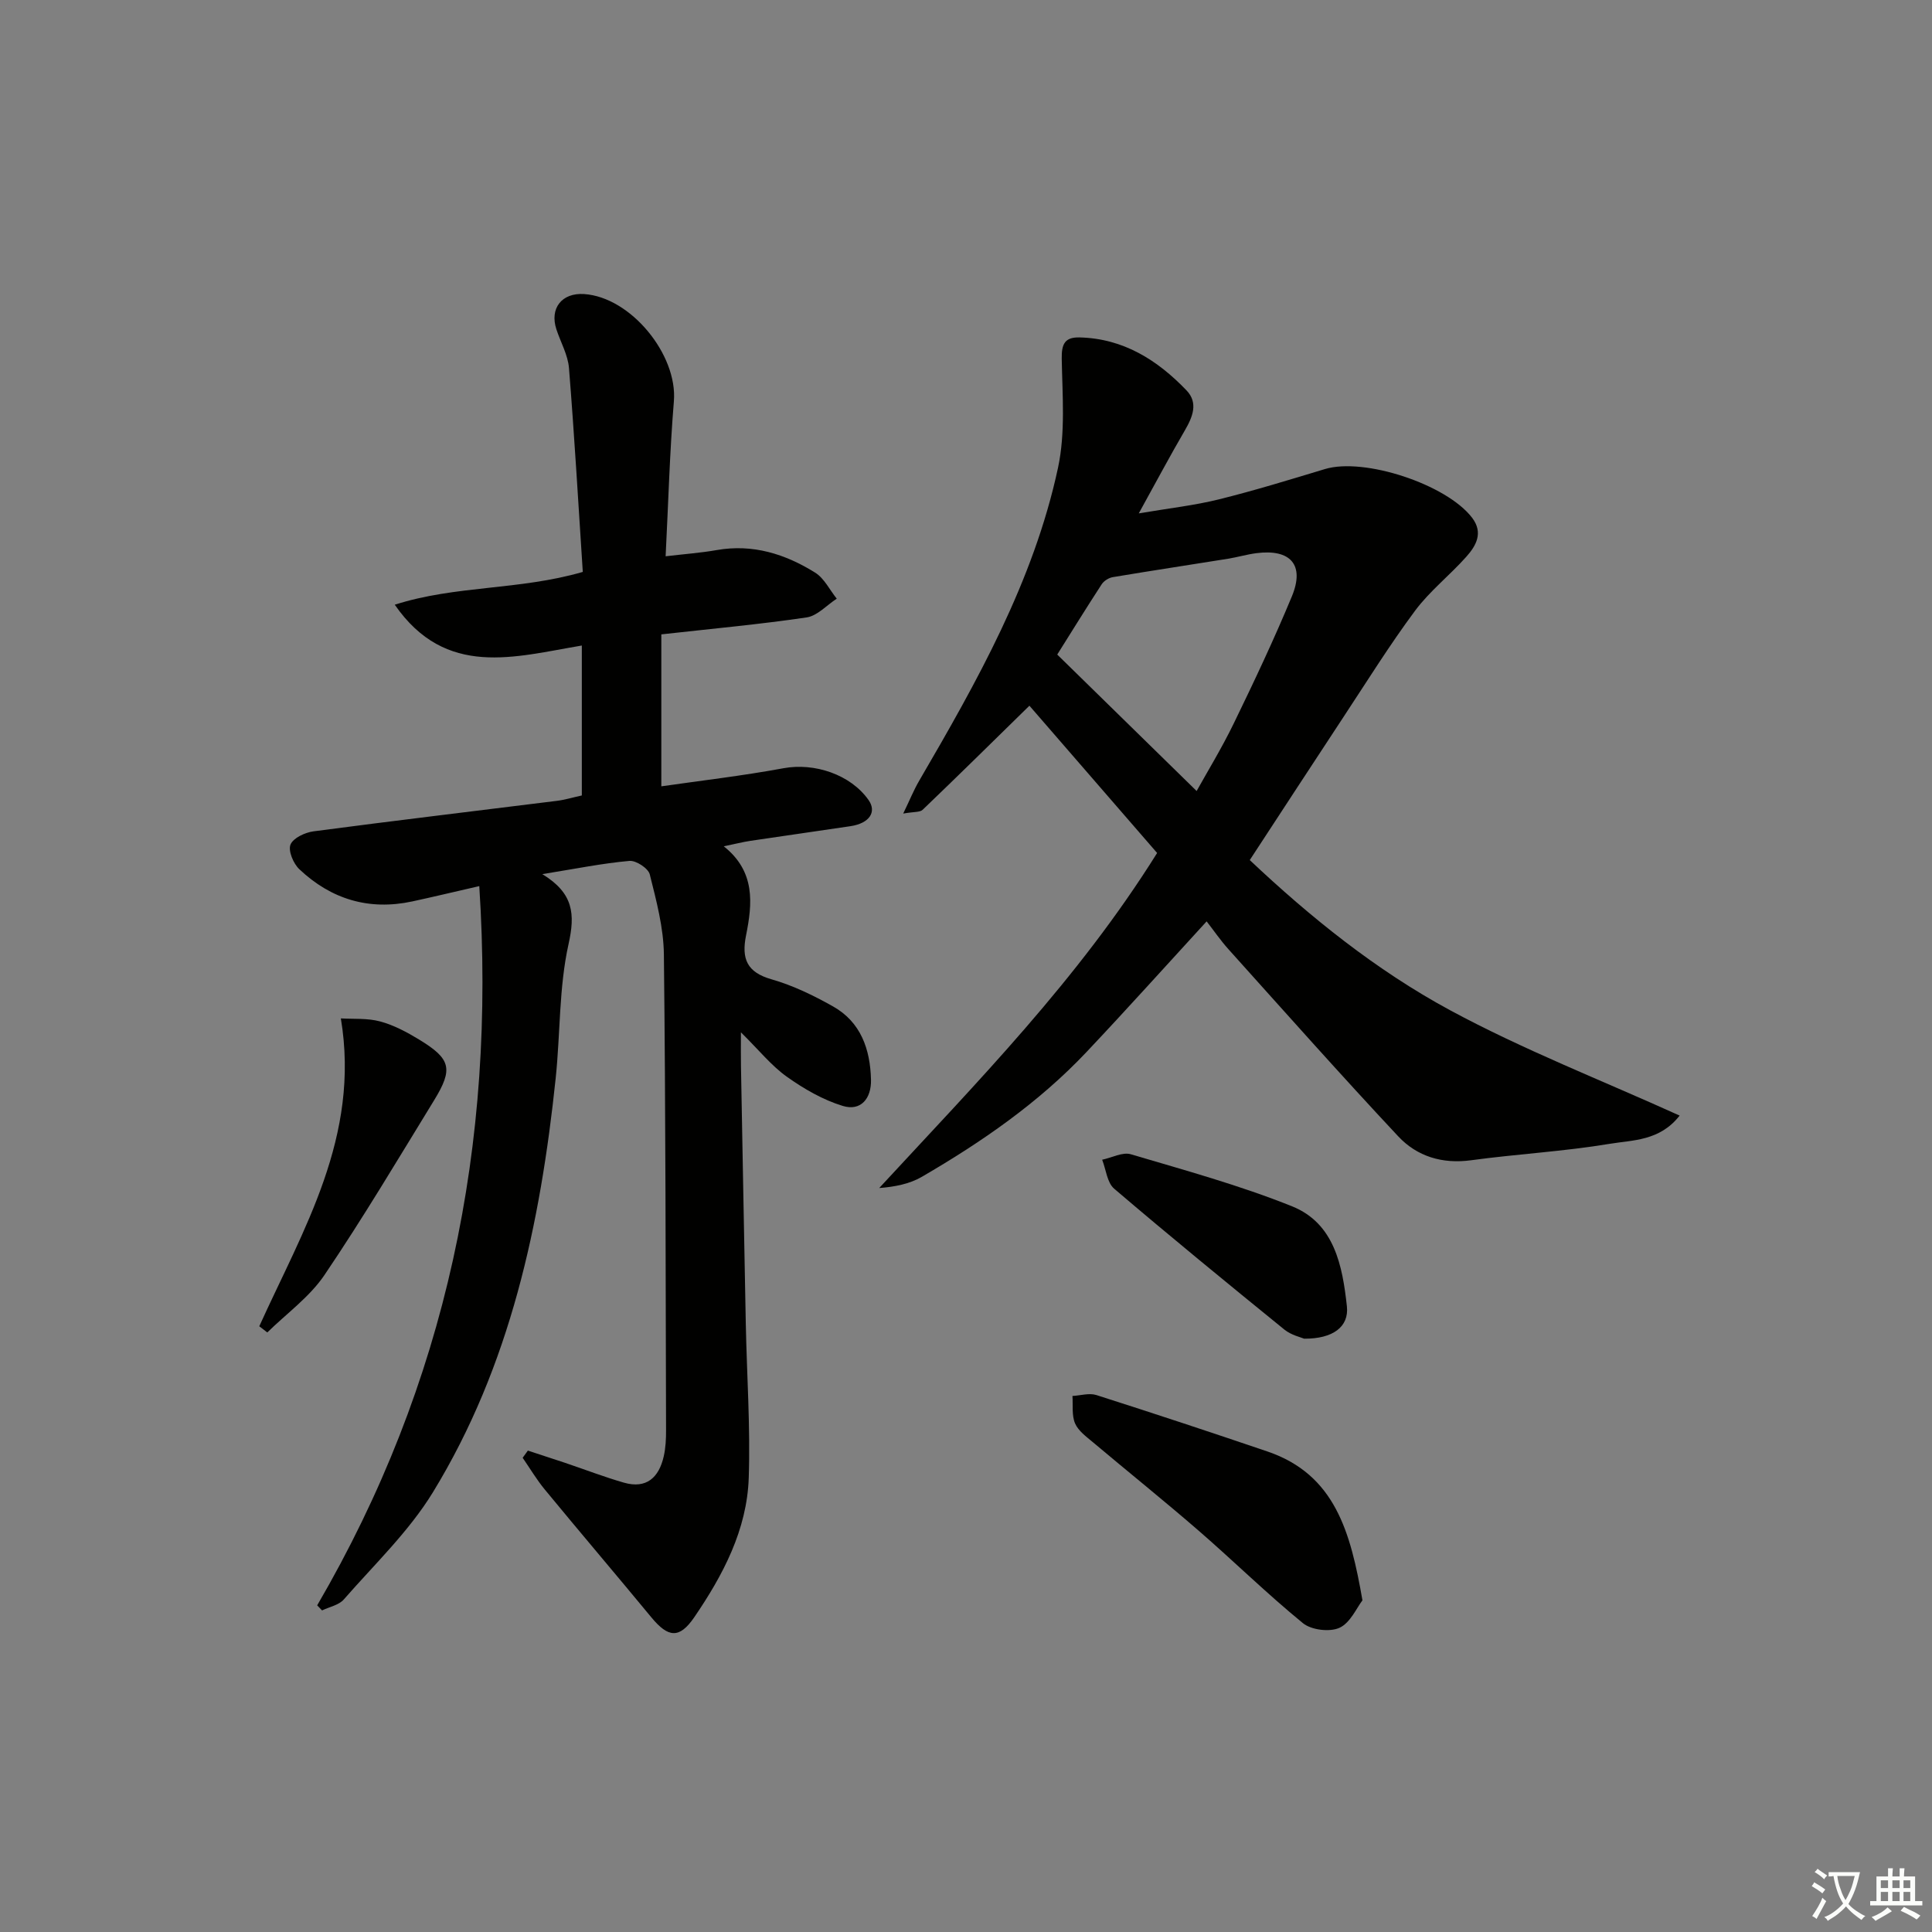 <svg enable-background="new 0 0 400 400" viewBox="0 0 400 400" xmlns="http://www.w3.org/2000/svg"><rect x="0" y="0" width="400" height="400" fill="#808080" stroke="none"/><path d="m377.9 391.2c-.2.3-.4.5-.6.8-.7-.6-1.4-1-2.2-1.5.2-.3.4-.5.5-.8.6.4 1.4.8 2.3 1.5zm-1.8 6.1c-.2-.2-.5-.4-.9-.6.4-.6.8-1.2 1.2-1.9s.7-1.3.9-1.9c.3.3.5.5.8.7-.7 1.3-1.4 2.6-2 3.7zm2.2-9c-.3.3-.5.5-.6.8-.6-.6-1.3-1.1-2-1.5.3-.3.5-.5.6-.7.6.5 1.3.9 2 1.4zm.3.2v-.9h2 4.5c-.3 1.3-.6 2.5-1 3.6s-.9 2.1-1.4 3c.4.5 1 1 1.6 1.4s1.2.8 1.9 1.1c-.3.2-.5.4-.8.8-.4-.3-1-.7-1.6-1.2s-1.2-1.1-1.6-1.6c-.5.6-1.1 1.1-1.7 1.6s-1.4.9-2.1 1.4c-.1-.3-.3-.5-.7-.8.6-.2 1.2-.5 1.9-1s1.4-1.1 2-1.8c-.5-.8-.9-1.6-1.2-2.5s-.6-2-.8-3.2c-.4.1-.7.1-1 .1zm2.5 2.7c.3 1 .7 1.7 1 2.2.3-.5.6-1.1 1-2s.6-1.9.9-3h-3.2-.4c.1.9.3 1.8.7 2.8z" fill="#fbfcfa"/><path d="m396.5 388.5v1.5 3.6h1.5v.9c-.4 0-1 0-1.7 0h-7.9c-.5 0-.9 0-1.2 0v-.9h1.3v-3.5c0-.7 0-1.2 0-1.6h2.4c0-.8 0-1.4 0-1.7h1c0 .3-.1.8-.1 1.7h1.5c0-.8 0-1.4 0-1.7h1c0 .3-.1.9-.1 1.7zm-8.2 9.2c-.2-.3-.5-.5-.8-.8.8-.3 1.4-.6 1.9-.9s1-.7 1.4-1.1c.3.3.6.5.9.8-1.6 1-2.8 1.6-3.4 2zm2.6-6.8v-1.6h-1.5v1.6zm0 2.7v-1.9h-1.5v1.9zm2.4-2.7v-1.6h-1.5v1.6zm0 2.7v-1.9h-1.5v1.9zm.2 2 .7-.8c.4.2.9.5 1.6.8s1.3.7 1.8 1c-.3.3-.5.6-.8.8-.4-.3-1.5-1-3.3-1.8zm2-4.7v-1.6h-1.4v1.6zm0 2.7v-1.9h-1.4v1.9z" fill="#fbfcfa"/><g fill="#010100"><path d="m65.67 332.37c26.77-45.91 37.05-95.37 33.56-148.91-5.58 1.28-9.71 2.27-13.87 3.17-8.97 1.93-16.81-.45-23.39-6.67-1.23-1.16-2.34-3.8-1.83-5.09.54-1.36 3.01-2.52 4.77-2.75 16.77-2.22 33.57-4.21 50.36-6.31 1.64-.2 3.24-.69 5.19-1.12 0-10.08 0-20.14 0-31.04-13.88 2.32-28.13 6.84-38.73-8.45 12.57-4.04 25.72-2.96 38.93-6.79-.92-14.09-1.73-28.16-2.86-42.21-.22-2.72-1.72-5.33-2.6-8-1.44-4.37 1.12-7.62 5.73-7.32 9.69.65 19.38 12.57 18.59 22.19-.87 10.56-1.15 21.17-1.71 32.1 4.01-.47 7.32-.71 10.56-1.28 7.49-1.32 14.21.81 20.4 4.67 1.88 1.17 3 3.56 4.47 5.39-2.07 1.34-4.01 3.55-6.23 3.88-9.68 1.43-19.44 2.32-30.09 3.51v31.46c8.11-1.17 16.77-2.17 25.32-3.75 6.37-1.17 13.84 1.28 17.58 6.58 1.76 2.49.16 4.84-3.73 5.42-6.89 1.03-13.79 2-20.68 3.03-1.63.24-3.23.66-5.56 1.14 6.6 5.24 5.93 11.87 4.61 18.45-.97 4.84.17 7.63 5.29 9.09 4.41 1.26 8.67 3.33 12.69 5.59 5.8 3.25 7.74 8.91 7.89 15.21.09 3.84-2.08 6.56-5.84 5.41-4.11-1.25-8.06-3.54-11.59-6.05-3.2-2.28-5.74-5.48-9.5-9.19 0 2.93-.03 4.96.01 6.99.33 17.8.65 35.61 1 53.41.21 10.6.96 21.22.61 31.8-.35 10.78-5.32 20.17-11.27 28.89-3.1 4.53-5.41 4.25-8.89.04-7.31-8.85-14.76-17.6-22.06-26.46-1.7-2.06-3.07-4.38-4.59-6.58.36-.5.72-.99 1.08-1.49 2.54.84 5.09 1.66 7.63 2.51 4.08 1.37 8.1 2.93 12.23 4.12 4.7 1.36 7.28-1.07 8.27-5.44.4-1.76.49-3.63.48-5.45-.09-32.82-.08-65.64-.45-98.45-.06-5.55-1.56-11.14-2.92-16.58-.31-1.26-2.85-2.93-4.22-2.8-5.58.5-11.1 1.62-18.03 2.74 6.5 3.96 6.81 8.3 5.43 14.49-2 9-1.69 18.5-2.66 27.75-3.16 30.15-9.39 59.52-25.42 85.74-4.97 8.12-12.11 14.93-18.44 22.18-1.02 1.18-2.98 1.54-4.51 2.28-.32-.35-.67-.7-1.01-1.05z"/><path d="m239.57 176.6c-9.09-10.48-17.98-20.73-26.44-30.49-7.92 7.76-14.97 14.71-22.11 21.55-.56.54-1.8.38-4.02.78 1.37-2.83 2.18-4.86 3.27-6.73 11.99-20.57 23.72-41.32 28.78-64.86 1.56-7.27.9-15.07.77-22.61-.05-3.05.66-4.45 3.69-4.38 9.08.22 16.13 4.69 22.15 10.97 2.46 2.57 1.28 5.48-.35 8.28-3.08 5.28-5.95 10.68-9.54 17.18 6.35-1.08 11.55-1.65 16.58-2.9 7.39-1.83 14.68-4.08 21.98-6.28 8.11-2.44 25.15 3.15 30.45 10.08 2.37 3.11.84 5.79-1.18 8.06-3.42 3.85-7.58 7.1-10.63 11.2-5.24 7.05-9.9 14.54-14.74 21.88-6.41 9.72-12.76 19.48-19.48 29.74 12.49 11.78 26.12 22.79 41.44 31.07 15.18 8.2 31.38 14.5 47.56 21.83-4.13 5.29-9.72 5.05-14.51 5.85-9.48 1.58-19.14 2.1-28.68 3.4-5.96.81-11.18-.8-15.06-4.94-11.92-12.73-23.5-25.78-35.16-38.75-1.65-1.83-3.04-3.88-4.52-5.77-8.45 9.21-16.55 18.24-24.88 27.06-9.91 10.49-21.68 18.62-34.09 25.83-2.53 1.47-5.58 2.07-8.82 2.32 20.3-21.97 41.14-43.13 57.54-69.37zm8.18-12.83c2.15-3.88 5.18-8.83 7.7-14.02 4.21-8.66 8.33-17.38 12.02-26.28 2.7-6.52-.27-9.86-7.37-8.94-1.97.26-3.89.83-5.85 1.15-7.95 1.28-15.91 2.48-23.85 3.81-.84.14-1.85.77-2.31 1.48-3.33 5.12-6.54 10.32-9.2 14.55 9.82 9.61 19.29 18.88 28.86 28.25z"/><path d="m282.08 331.33c-1.2 1.55-2.5 4.66-4.76 5.69-2.02.92-5.82.46-7.56-.96-7.46-6.09-14.36-12.88-21.64-19.19-7.17-6.21-14.57-12.15-21.83-18.26-1.38-1.16-3.04-2.36-3.71-3.91-.71-1.66-.41-3.77-.54-5.68 1.66-.09 3.47-.66 4.95-.19 11.84 3.78 23.64 7.68 35.41 11.68 14.04 4.78 17.23 16.75 19.68 30.82z"/><path d="m270.01 277.16c-.6-.27-2.64-.71-4.09-1.88-11.84-9.62-23.65-19.28-35.25-29.18-1.46-1.25-1.68-3.96-2.48-5.99 1.99-.42 4.23-1.64 5.94-1.13 11.22 3.32 22.56 6.43 33.39 10.78 8.77 3.53 10.43 12.35 11.34 20.7.46 4.24-2.89 6.74-8.85 6.7z"/><path d="m53.68 274.59c9.05-19.99 20.96-39.26 16.89-63.74 2.58.16 5.49-.09 8.14.63 2.83.76 5.55 2.22 8.08 3.76 6.55 3.99 7.08 6.04 3.1 12.54-7.45 12.15-14.74 24.41-22.72 36.21-3.08 4.55-7.84 7.96-11.83 11.88-.55-.43-1.1-.86-1.66-1.28z"/></g></svg>